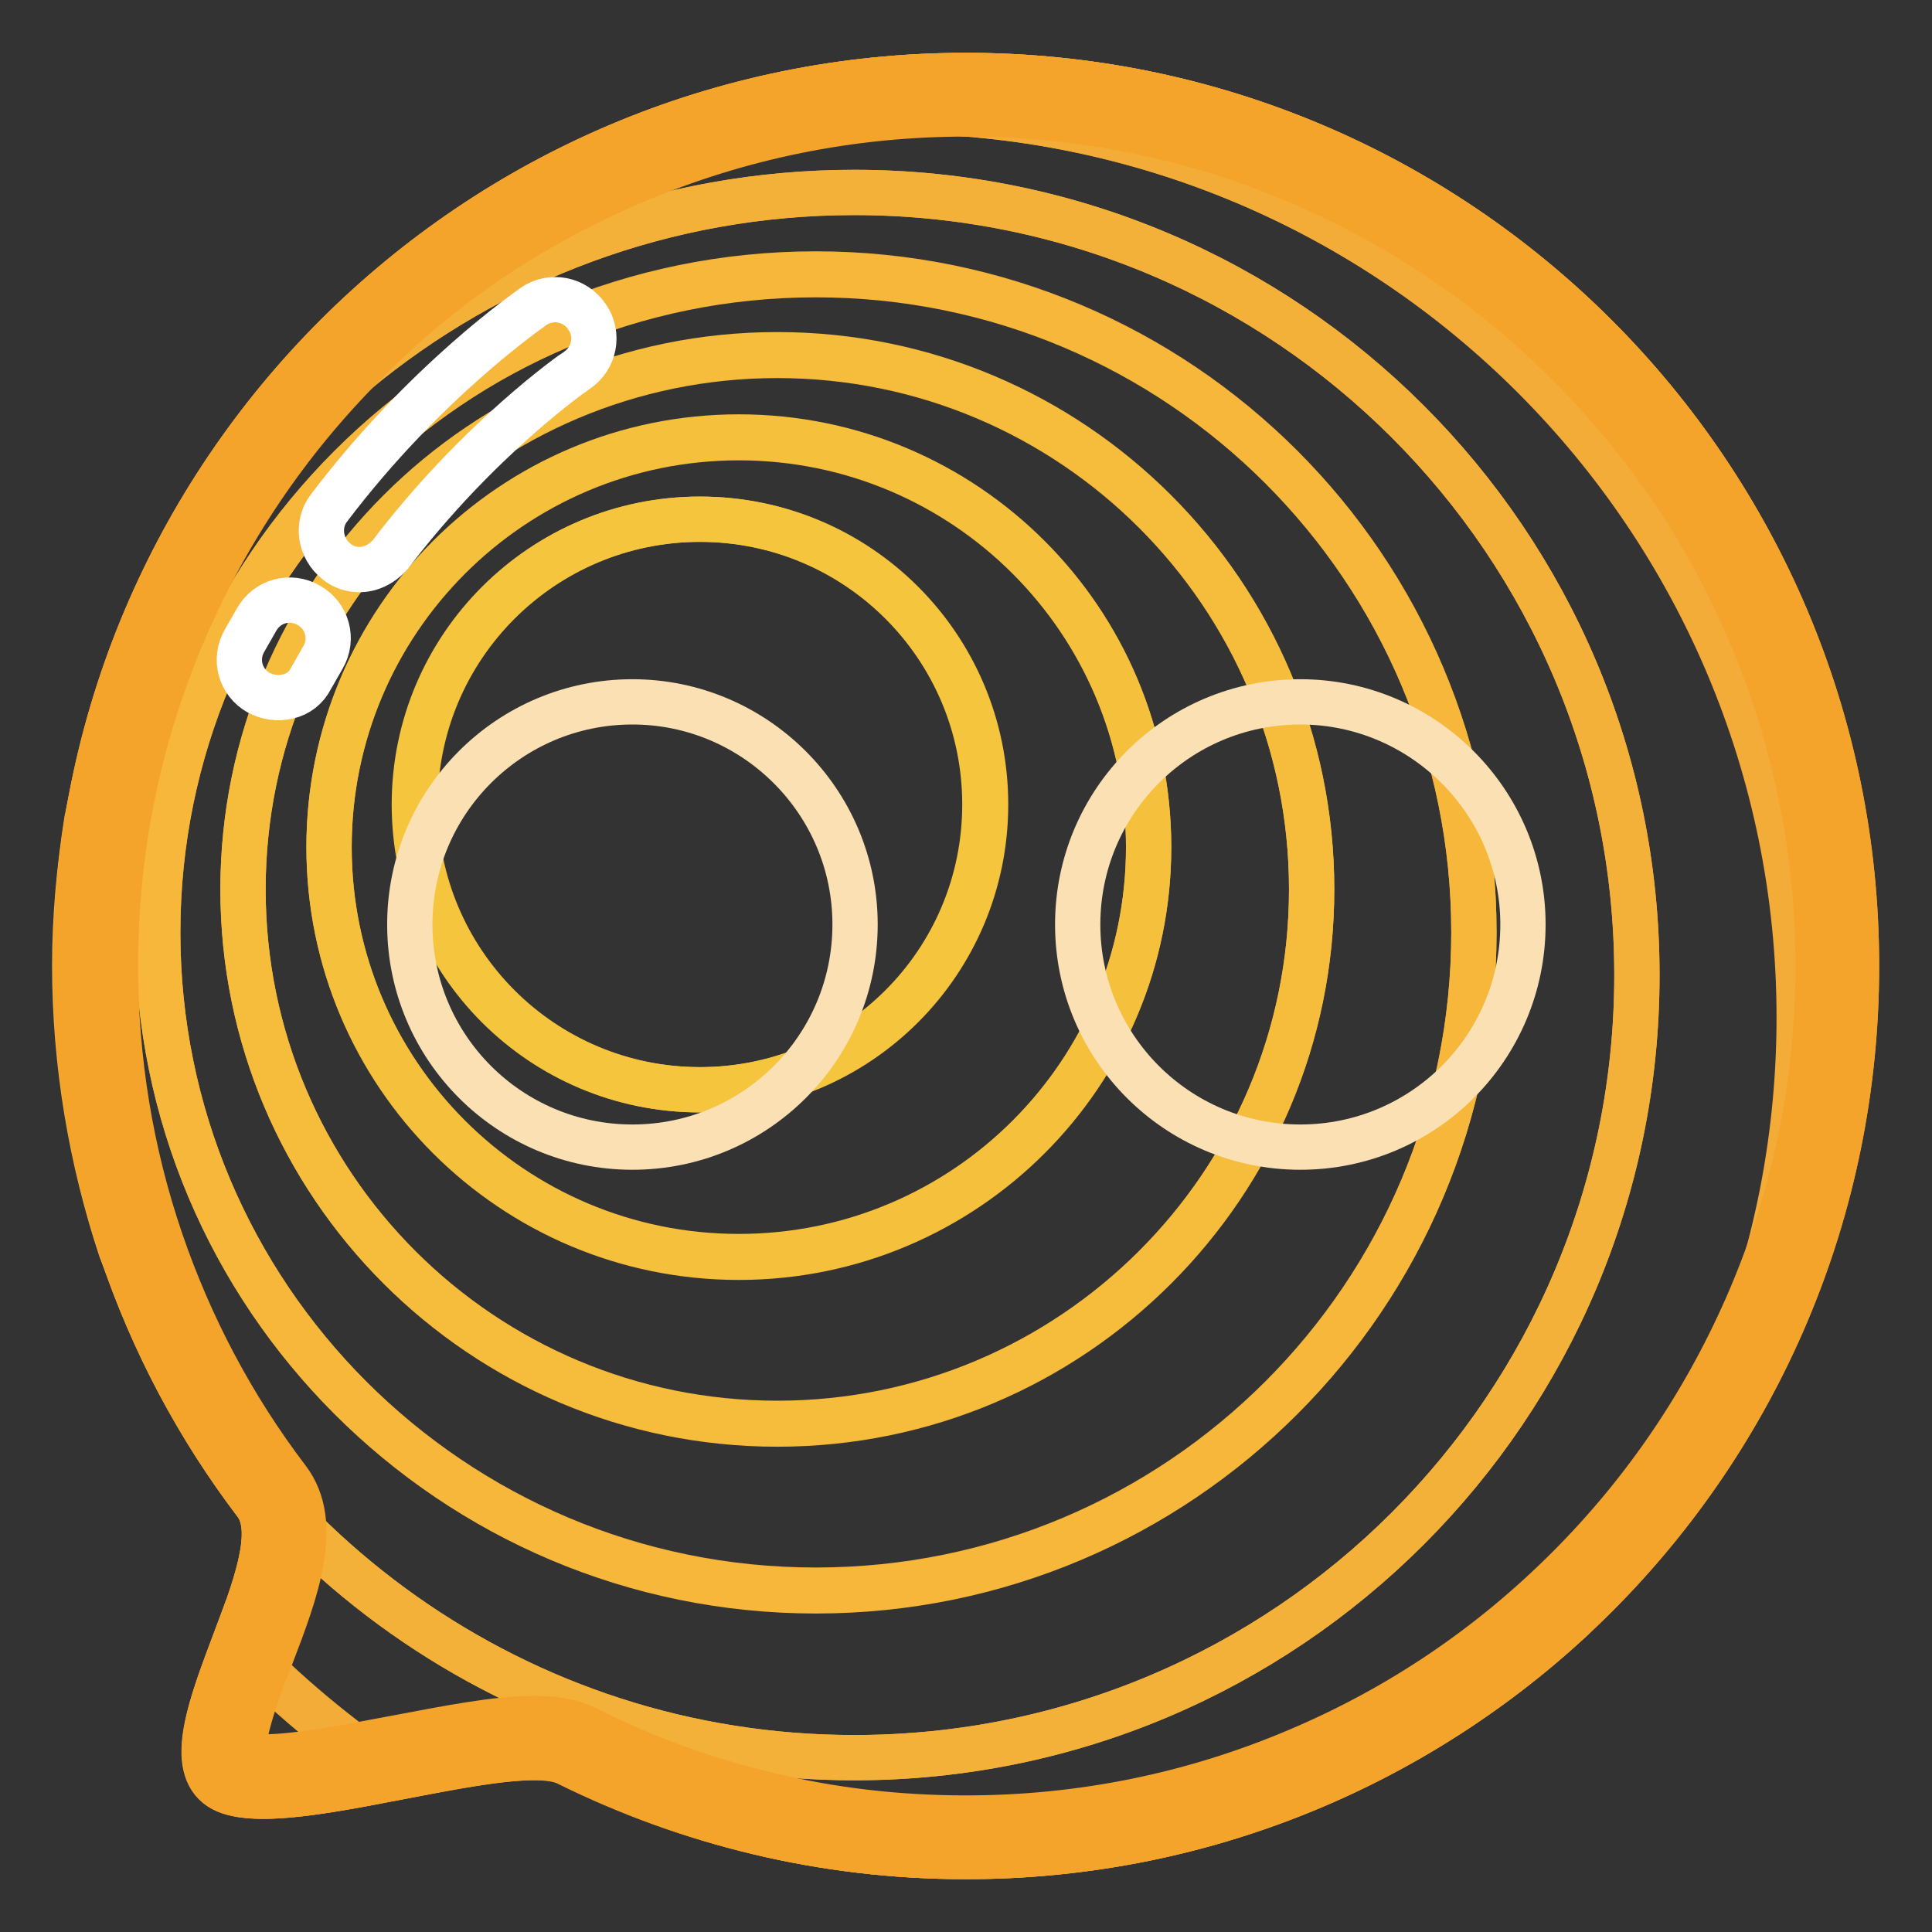 <?xml version="1.0" encoding="utf-8"?>
<!-- Svg Vector Icons : http://www.onlinewebfonts.com/icon -->
<!DOCTYPE svg PUBLIC "-//W3C//DTD SVG 1.1//EN" "http://www.w3.org/Graphics/SVG/1.1/DTD/svg11.dtd">
<svg version="1.1" xmlns="http://www.w3.org/2000/svg" xmlns:xlink="http://www.w3.org/1999/xlink" x="0px" y="0px" viewBox="0 0 256 256" enable-background="new 0 0 256 256" xml:space="preserve">
<rect x="0" y="0" width="256" height="256" fill="#333333" stroke="none"/>
<g> <path stroke-width="6" fill-opacity="0" stroke="#f5a42b"  d="M128,10c65.2,0,118,52.8,118,118c0,65.2-52.8,118-118,118c-19,0-36.9-4.5-52.7-12.4 c-7.7-3.9-39.7,8.4-46.4,3c-7.4-6,10.7-29.8,5-37.4C18.9,179.4,10,154.7,10,128C10,62.8,62.8,10,128,10z"/> <path stroke-width="6" fill-opacity="0" stroke="#f5a839"  d="M128,10c-19.8,0-38.4,4.9-54.8,13.5c13.9-5.7,29.2-8.8,45.1-8.8c66.3,0,120.1,53.8,120.1,120.1 c0,30.6-11.4,58.5-30.2,79.7c23.2-21.5,37.7-52.3,37.7-86.5C246,62.8,193.2,10,128,10L128,10z M31.1,217.5c-3,8-6.1,16-2.3,19.1 c3.4,2.8,13.7,0.9,23.8-1.1C44.8,230.3,37.6,224.3,31.1,217.5z"/> <path stroke-width="6" fill-opacity="0" stroke="#f4ac39"  d="M118.3,14.7c-16,0-31.2,3.1-45.1,8.8c-32.1,16.9-55.6,48.2-61.6,85.3C21.1,61.3,63,25.5,113.2,25.5 c57.3,0,103.7,46.4,103.7,103.7c0,57.3-46.4,103.7-103.7,103.7c-44.5,0-82.4-28-97.1-67.3c4.1,12.2,10.1,23.5,17.8,33.6 c2.8,3.6,0,11-2.7,18.3c6.5,6.8,13.7,12.8,21.5,18c9.5-1.8,18.9-3.7,22.6-1.9C91.1,241.5,109,246,128,246c31,0,59.2-12,80.3-31.5 c18.8-21.2,30.2-49.1,30.2-79.7C238.5,68.5,184.7,14.7,118.3,14.7z"/> <path stroke-width="6" fill-opacity="0" stroke="#f4b139"  d="M113.2,232.9c57.3,0,103.7-46.4,103.7-103.7c0-57.3-46.4-103.7-103.7-103.7c-50.3,0-92.2,35.8-101.7,83.2 c-1,6.4-1.6,12.8-1.6,19.2c0,13.1,2.2,25.8,6.1,37.6C30.8,204.9,68.8,232.9,113.2,232.9z M108.1,36.3c48.2,0,87.2,39,87.2,87.2 c0,48.2-39,87.2-87.2,87.2s-87.2-39-87.2-87.2C20.9,75.4,59.9,36.3,108.1,36.3z"/> <path stroke-width="6" fill-opacity="0" stroke="#f6b73a"  d="M108.1,210.8c48.2,0,87.2-39,87.2-87.2c0-48.2-39-87.2-87.2-87.2s-87.2,39-87.2,87.2 C20.9,171.7,59.9,210.8,108.1,210.8L108.1,210.8z M103,47.1c39.1,0,70.8,31.7,70.8,70.8c0,39.1-31.7,70.8-70.8,70.8 c-39.1,0-70.8-31.7-70.8-70.8C32.2,78.8,63.9,47.1,103,47.1z"/> <path stroke-width="6" fill-opacity="0" stroke="#f6bc3b"  d="M103,188.6c39.1,0,70.8-31.7,70.8-70.8c0-39.1-31.7-70.8-70.8-70.8c-39.1,0-70.8,31.7-70.8,70.8 C32.2,157,63.9,188.6,103,188.6z M97.9,58c30,0,54.3,24.3,54.3,54.3c0,30-24.3,54.3-54.3,54.3s-54.3-24.3-54.3-54.3 C43.6,82.3,67.9,58,97.9,58z"/> <path stroke-width="6" fill-opacity="0" stroke="#f5c03c"  d="M97.9,166.5c30,0,54.3-24.3,54.3-54.3c0-30-24.3-54.3-54.3-54.3s-54.3,24.3-54.3,54.3 C43.6,142.2,67.9,166.5,97.9,166.5z M92.8,68.8c20.9,0,37.8,16.9,37.8,37.8s-16.9,37.8-37.8,37.8c-20.9,0-37.8-16.9-37.8-37.8 S71.9,68.8,92.8,68.8z"/> <path stroke-width="6" fill-opacity="0" stroke="#f5c53d"  d="M54.9,106.6c0,20.9,16.9,37.8,37.8,37.8c20.9,0,37.8-16.9,37.8-37.8c0,0,0,0,0,0 c0-20.9-16.9-37.8-37.8-37.8C71.9,68.8,54.9,85.7,54.9,106.6L54.9,106.6z"/> <path stroke-width="6" fill-opacity="0" stroke="#f5a42b"  d="M128,15.1c15.2,0,30,3,43.9,8.9c13.4,5.7,25.5,13.8,35.9,24.2c10.4,10.4,18.5,22.4,24.2,35.9 c5.9,13.9,8.9,28.7,8.9,43.9c0,15.2-3,30-8.9,43.9c-5.7,13.4-13.8,25.5-24.2,35.9c-10.4,10.4-22.4,18.5-35.9,24.2 c-13.9,5.9-28.7,8.9-43.9,8.9c-8.9,0-17.8-1-26.3-3.1c-8.4-2-16.4-4.9-24.1-8.8c-1.8-0.9-4-1.3-6.8-1.3c-5,0-11.5,1.3-18.4,2.6 c-6.4,1.2-13,2.5-17.4,2.5c-1.5,0-2.3-0.2-2.7-0.3c-0.1-0.4-0.1-1.6,0.5-4c0.7-2.7,1.8-5.8,3.1-9c3.3-8.6,6.7-17.6,2.2-23.5 c-7.3-9.6-12.9-20.2-16.8-31.6c-4-11.7-6-24-6-36.5c0-15.2,3-30,8.9-43.9c5.7-13.4,13.8-25.5,24.2-35.9 C58.5,37.8,70.6,29.7,84.1,24C98,18.1,112.8,15.1,128,15.1 M128,10C62.8,10,10,62.8,10,128c0,26.7,8.9,51.4,23.9,71.2 c5.7,7.6-12.4,31.4-5,37.4c1.2,1,3.3,1.4,6,1.4c9.7,0,26.6-5.1,35.8-5.1c1.9,0,3.5,0.2,4.6,0.8C91.1,241.5,109,246,128,246 c65.2,0,118-52.8,118-118C246,62.8,193.2,10,128,10z"/> <path stroke-width="6" fill-opacity="0" stroke="#fbe0b3"  d="M83.8,93c-16.3,0-29.5,13.2-29.5,29.5S67.5,152,83.8,152c16.3,0,29.5-13.2,29.5-29.5S100,93,83.8,93 L83.8,93z M172.3,93c-16.3,0-29.5,13.2-29.5,29.5S156,152,172.3,152c16.3,0,29.5-13.2,29.5-29.5S188.5,93,172.3,93L172.3,93z"/> <path stroke-width="6" fill-opacity="0" stroke="#ffffff"  d="M48.9,75.3c-1.5,0.4-3.1,0.1-4.3-0.9c-2.2-1.7-2.7-4.9-1-7.1C56.4,50.4,70.2,41,70.7,40.6 c2.3-1.6,5.5-1,7.1,1.4c1.6,2.3,1,5.5-1.4,7.1c-0.2,0.1-13,9-24.7,24.4C51,74.3,50,75,48.9,75.3L48.9,75.3z M38.1,92.3 c-1.3,0.3-2.6,0.1-3.8-0.5c-2.5-1.4-3.3-4.5-1.9-6.9l1.6-2.8c1.4-2.5,4.5-3.3,6.9-1.9c2.5,1.4,3.3,4.5,1.9,6.9l-1.6,2.8 C40.6,91.1,39.5,92,38.1,92.3z"/></g>
</svg>